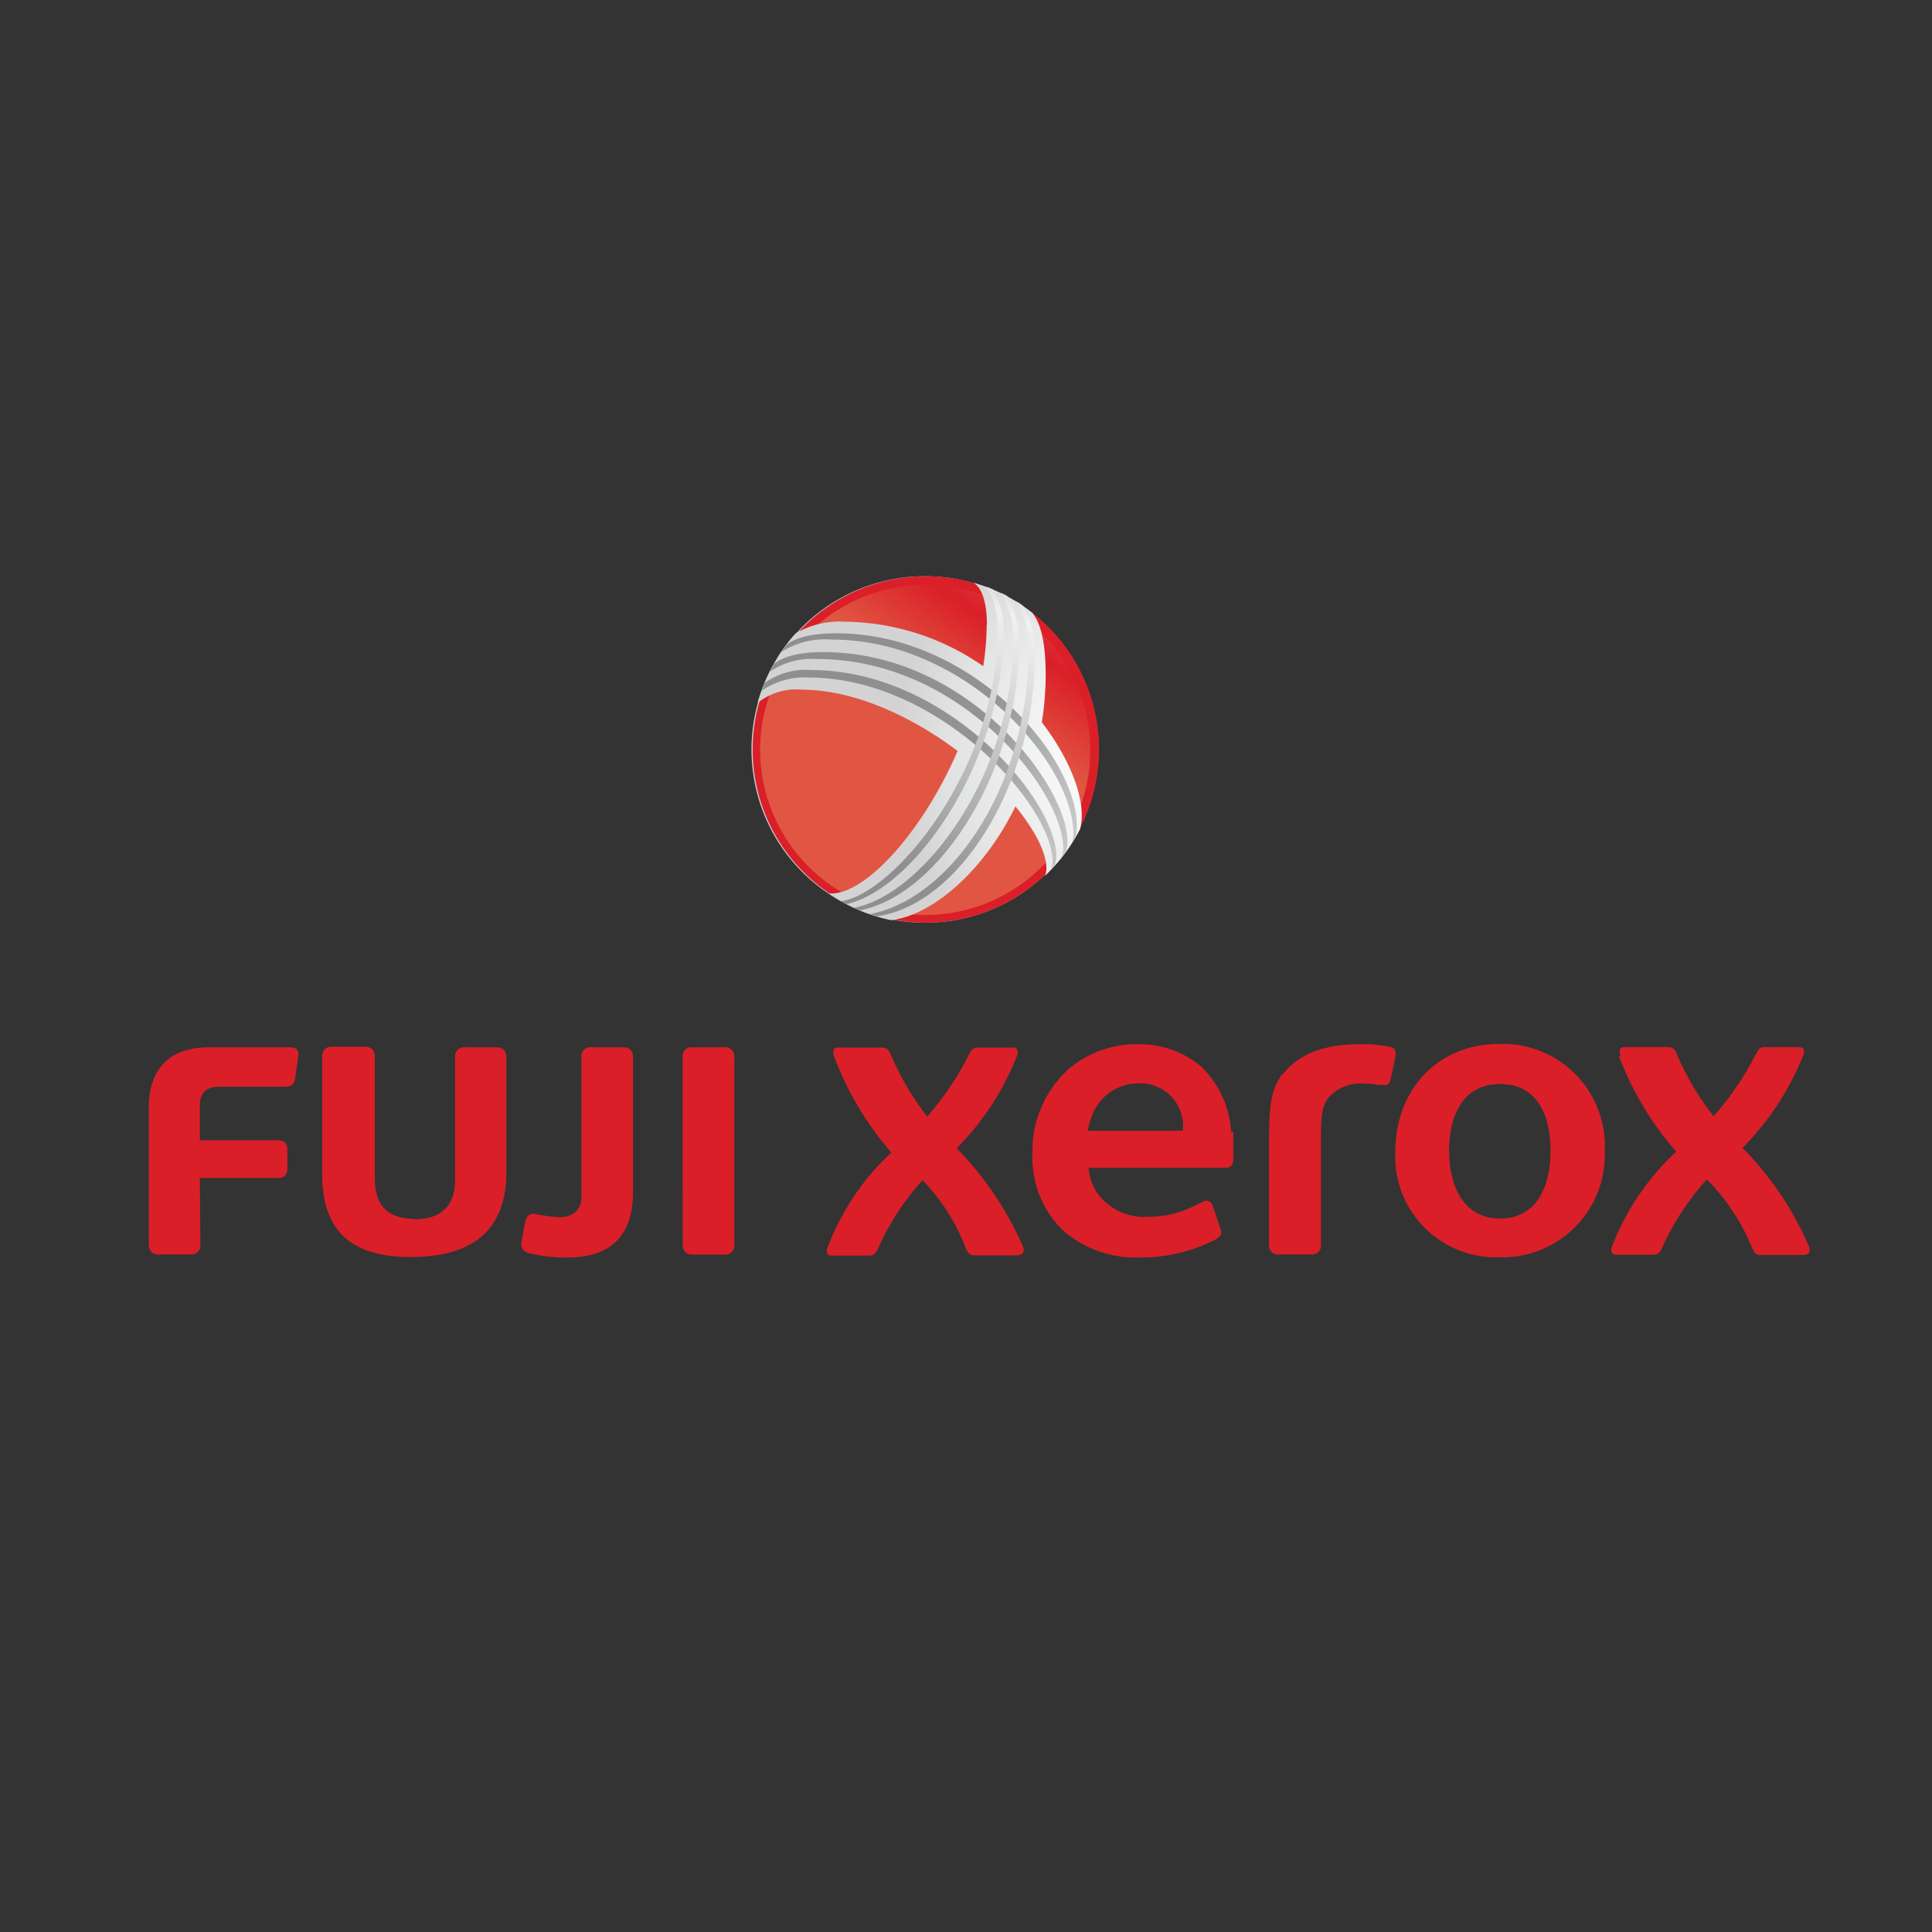 <svg xmlns="http://www.w3.org/2000/svg" xmlns:xlink="http://www.w3.org/1999/xlink" width="145" height="145" viewBox="0 0 145 145">
  <rect x="0" y="0" width="145" height="145" fill="#333333" stroke="none"/>
  <defs>
    <style>
      .cls-1 {
        fill: none;
      }

      .cls-2 {
        clip-path: url(#clip-path);
      }

      .cls-3 {
        fill: url(#radial-gradient);
      }

      .cls-4 {
        clip-path: url(#clip-path-2);
      }

      .cls-5 {
        fill: #fff;
      }

      .cls-6 {
        fill: #fdfeff;
      }

      .cls-7 {
        fill: #fbfcfc;
      }

      .cls-8 {
        fill: #fafbfc;
      }

      .cls-9 {
        fill: #f9fbfb;
      }

      .cls-10 {
        fill: #f9f9fa;
      }

      .cls-11 {
        fill: #f7f8f8;
      }

      .cls-12 {
        fill: #f6f6f6;
      }

      .cls-13 {
        fill: #f5f6f6;
      }

      .cls-14 {
        fill: #f4f4f5;
      }

      .cls-15 {
        fill: #f4f4f4;
      }

      .cls-16 {
        fill: #f3f3f3;
      }

      .cls-17 {
        fill: #f3f2f3;
      }

      .cls-18 {
        fill: #f2f2f2;
      }

      .cls-19 {
        fill: #f1f0f0;
      }

      .cls-20 {
        fill: #f0f1f1;
      }

      .cls-21 {
        fill: #f0efef;
      }

      .cls-22 {
        fill: #eeedee;
      }

      .cls-23 {
        fill: #edeeee;
      }

      .cls-24 {
        fill: #ededee;
      }

      .cls-25 {
        fill: #ececed;
      }

      .cls-26 {
        fill: #ebeceb;
      }

      .cls-27 {
        fill: #ebebeb;
      }

      .cls-28 {
        fill: #eaeaeb;
      }

      .cls-29 {
        fill: #e9eae9;
      }

      .cls-30 {
        fill: #e9e8e9;
      }

      .cls-31 {
        fill: #e7e8e8;
      }

      .cls-32 {
        fill: #e8e7e7;
      }

      .cls-33 {
        fill: #e6e6e5;
      }

      .cls-34 {
        clip-path: url(#clip-path-3);
      }

      .cls-35 {
        clip-path: url(#clip-path-4);
      }

      .cls-36 {
        fill: #da1f28;
      }

      .cls-37 {
        clip-path: url(#clip-path-5);
      }

      .cls-38 {
        fill: url(#linear-gradient);
      }

      .cls-39 {
        clip-path: url(#clip-path-6);
      }

      .cls-40 {
        fill: url(#radial-gradient-2);
      }

      .cls-41 {
        clip-path: url(#clip-path-7);
      }

      .cls-42 {
        opacity: 0.8;
      }

      .cls-43 {
        clip-path: url(#clip-path-8);
      }

      .cls-44 {
        fill: url(#linear-gradient-2);
      }

      .cls-45 {
        clip-path: url(#clip-path-9);
      }

      .cls-46 {
        fill: url(#linear-gradient-3);
      }
    </style>
    <clipPath id="clip-path">
      <rect class="cls-1" x="56.4" y="43.2" width="26.09" height="26.09"/>
    </clipPath>
    <radialGradient id="radial-gradient" cx="-5719.25" cy="675.92" r="0.27" gradientTransform="matrix(47.47, 0, 0, -47.47, 271588.33, 32145.14)" gradientUnits="userSpaceOnUse">
      <stop offset="0" stop-color="#fff"/>
      <stop offset="0.84" stop-color="#fff"/>
      <stop offset="1" stop-color="#c9cac9"/>
    </radialGradient>
    <clipPath id="clip-path-2">
      <polygon class="cls-1" points="53.49 69.3 82.49 69.3 82.49 43.2 55.38 43.2 53.49 69.3"/>
    </clipPath>
    <clipPath id="clip-path-3">
      <rect class="cls-1" x="56.4" y="43.2" width="26.09" height="26.09"/>
    </clipPath>
    <clipPath id="clip-path-4">
      <rect class="cls-1" x="56.4" y="43.21" width="26.09" height="26.09"/>
    </clipPath>
    <clipPath id="clip-path-5">
      <rect class="cls-1" x="52.19" y="39.03" width="34.51" height="34.51" transform="translate(-16.49 80.88) rotate(-55)"/>
    </clipPath>
    <linearGradient id="linear-gradient" x1="-5802.71" y1="632.28" x2="-5802.43" y2="632.28" gradientTransform="matrix(51.71, -73.85, -73.85, -51.71, 346839.56, -395772.69)" gradientUnits="userSpaceOnUse">
      <stop offset="0" stop-color="#e15642"/>
      <stop offset="0.25" stop-color="#da1f28"/>
      <stop offset="1" stop-color="#f6cfc1"/>
    </linearGradient>
    <clipPath id="clip-path-6">
      <rect class="cls-1" x="56.86" y="43.72" width="24.33" height="25.32"/>
    </clipPath>
    <radialGradient id="radial-gradient-2" cx="-5753.92" cy="678.42" r="0.27" gradientTransform="matrix(67.81, 0, 0, -67.81, 390259.09, 46060.09)" gradientUnits="userSpaceOnUse">
      <stop offset="0" stop-color="#fff"/>
      <stop offset="0.32" stop-color="#f7f8f8"/>
      <stop offset="0.8" stop-color="#e0e1e1"/>
      <stop offset="1" stop-color="#d4d3d4"/>
    </radialGradient>
    <clipPath id="clip-path-7">
      <rect class="cls-1" x="57.16" y="44.04" width="23.67" height="24.77"/>
    </clipPath>
    <clipPath id="clip-path-8">
      <rect class="cls-1" x="55.96" y="41.92" width="26.07" height="28.94" transform="translate(-11.27 95.09) rotate(-65)"/>
    </clipPath>
    <linearGradient id="linear-gradient-2" x1="-5779.78" y1="704.83" x2="-5779.5" y2="704.83" gradientTransform="matrix(85.84, 40.03, 40.03, -85.84, 468001.03, 291916.96)" gradientUnits="userSpaceOnUse">
      <stop offset="0" stop-color="#7e7e7e"/>
      <stop offset="0.68" stop-color="#f4f4f4"/>
      <stop offset="1" stop-color="#9f9fa0"/>
    </linearGradient>
    <clipPath id="clip-path-9">
      <rect class="cls-1" x="56.08" y="44.56" width="28.63" height="23.73" transform="translate(-10.49 96.38) rotate(-65)"/>
    </clipPath>
    <linearGradient id="linear-gradient-3" x1="-5813.32" y1="630.63" x2="-5813.05" y2="630.63" gradientTransform="matrix(40.13, -86.07, -86.07, -40.13, 287660.34, -474967.95)" gradientUnits="userSpaceOnUse">
      <stop offset="0" stop-color="#7e7e7e"/>
      <stop offset="0.79" stop-color="#f4f4f4"/>
      <stop offset="1" stop-color="#9f9fa0"/>
    </linearGradient>
  </defs>
  <g id="blue_circle" data-name="blue circle">
    <circle class="cls-1" cx="72.31" cy="72.81" r="72.5"/>
  </g>
  <g id="orange_sqaure" data-name="orange sqaure">
    <rect class="cls-1" x="24.81" y="25.31" width="95" height="95"/>
  </g>
  <g id="Layer_2" data-name="Layer 2">
    <g id="layer1">
      <g id="g3416">
        <g id="g3418">
          <g id="g3424">
            <g id="g3426">
              <g class="cls-2">
                <g id="g3428">
                  <path id="path3442" class="cls-3" d="M56.4,56.25a13,13,0,0,0,13.05,13h0a13,13,0,0,0,13-13h0a13,13,0,0,0-13-13h0a13,13,0,0,0-13.05,13"/>
                </g>
              </g>
            </g>
          </g>
        </g>
      </g>
      <g id="g3444">
        <g class="cls-4">
          <g id="g3446">
            <g id="g3452">
              <path id="path3454" class="cls-5" d="M60.35,50.52a10.76,10.76,0,1,1,3.4,14.76,10.71,10.71,0,0,1-3.4-14.76"/>
            </g>
            <g id="g3456">
              <path id="path3458" class="cls-5" d="M60.49,50.52A10.64,10.64,0,1,1,63.9,65.05a10.58,10.58,0,0,1-3.41-14.53"/>
            </g>
            <g id="g3460">
              <path id="path3462" class="cls-5" d="M60.62,50.53a10.53,10.53,0,1,1,3.43,14.29,10.44,10.44,0,0,1-3.43-14.29"/>
            </g>
            <g id="g3464">
              <path id="path3466" class="cls-5" d="M60.76,50.53a10.42,10.42,0,1,1,3.44,14,10.3,10.3,0,0,1-3.44-14"/>
            </g>
            <g id="g3468">
              <path id="path3470" class="cls-5" d="M60.9,50.53a10.31,10.31,0,1,1,3.45,13.82A10.17,10.17,0,0,1,60.9,50.53"/>
            </g>
            <g id="g3472">
              <path id="path3474" class="cls-5" d="M61,50.54A10.19,10.19,0,0,1,78.25,61.41,10.2,10.2,0,0,1,61,50.54"/>
            </g>
            <g id="g3476">
              <path id="path3478" class="cls-6" d="M61.17,50.54a10.08,10.08,0,0,1,17,10.75c-2.78,4.4-8.84,5.57-13.54,2.6S58.39,55,61.17,50.54"/>
            </g>
            <g id="g3480">
              <path id="path3482" class="cls-7" d="M61.31,50.54c2.72-4.3,8.8-5.56,13.44-2.62a9.73,9.73,0,0,1,3.38,13.25c-2.72,4.31-8.69,5.42-13.34,2.49s-6.2-8.81-3.48-13.12"/>
            </g>
            <g id="g3484">
              <path id="path3486" class="cls-7" d="M61.45,50.55C64.1,46.34,70.11,45.11,74.7,48s6,8.82,3.37,13-8.54,5.28-13.13,2.38-6.15-8.67-3.49-12.88"/>
            </g>
            <g id="g3488">
              <path id="path3490" class="cls-8" d="M61.58,50.55c2.6-4.12,8.52-5.31,13.06-2.44s6,8.7,3.38,12.82-8.39,5.13-12.93,2.27S59,54.67,61.58,50.55"/>
            </g>
            <g id="g3492">
              <path id="path3494" class="cls-9" d="M61.72,50.56c2.54-4,8.38-5.19,12.87-2.36S80.5,56.79,78,60.81s-8.24,5-12.72,2.15-6.06-8.38-3.52-12.4"/>
            </g>
            <g id="g3496">
              <path id="path3498" class="cls-10" d="M61.86,50.56c2.47-3.93,8.24-5.06,12.67-2.26s5.85,8.46,3.37,12.39-8.08,4.84-12.51,2-6-8.25-3.53-12.17"/>
            </g>
            <g id="g3500">
              <path id="path3502" class="cls-11" d="M62,50.56c2.42-3.83,8.11-4.93,12.49-2.16s5.78,8.34,3.36,12.17-7.93,4.7-12.3,1.93-6-8.11-3.55-11.94"/>
            </g>
            <g id="g3504">
              <path id="path3506" class="cls-11" d="M62.13,50.57c2.36-3.74,8-4.81,12.29-2.08s5.72,8.22,3.36,12S70,65,65.69,62.27s-5.92-8-3.56-11.7"/>
            </g>
            <g id="g3508">
              <path id="path3510" class="cls-11" d="M62.27,50.57c2.29-3.64,7.83-4.68,12.1-2s5.65,8.1,3.35,11.74S70.1,64.73,65.84,62,60,54.21,62.27,50.57"/>
            </g>
            <g id="g3512">
              <path id="path3514" class="cls-12" d="M62.4,50.57C64.64,47,70.1,46,74.31,48.68s5.59,8,3.36,11.53S70.2,64.47,66,61.81s-5.82-7.69-3.58-11.24"/>
            </g>
            <g id="g3516">
              <path id="path3518" class="cls-13" d="M62.54,50.58c2.18-3.45,7.56-4.43,11.72-1.8s5.53,7.86,3.35,11.31-7.32,4.11-11.48,1.48-5.77-7.55-3.59-11"/>
            </g>
            <g id="g3520">
              <path id="path3522" class="cls-13" d="M62.68,50.58c2.11-3.35,7.42-4.3,11.52-1.7S79.67,56.62,77.55,60s-7.16,4-11.27,1.37-5.72-7.41-3.6-10.76"/>
            </g>
            <g id="g3524">
              <path id="path3526" class="cls-14" d="M62.81,50.58c2.06-3.25,7.28-4.17,11.34-1.61s5.4,7.63,3.34,10.88-7,3.82-11.06,1.26-5.67-7.27-3.62-10.53"/>
            </g>
            <g id="g3528">
              <path id="path3530" class="cls-15" d="M63,50.59c2-3.16,7.14-4.05,11.14-1.52s5.34,7.5,3.34,10.66-6.85,3.68-10.85,1.15S61,53.75,63,50.59"/>
            </g>
            <g id="g3532">
              <path id="path3534" class="cls-16" d="M63.09,50.59c1.93-3.06,7-3.92,11-1.43s5.27,7.39,3.33,10.45-6.7,3.53-10.64,1-5.58-7-3.64-10.06"/>
            </g>
            <g id="g3536">
              <path id="path3538" class="cls-17" d="M63.22,50.59c1.88-3,6.87-3.79,10.76-1.33s5.21,7.26,3.34,10.23-6.55,3.39-10.44.93-5.53-6.86-3.66-9.83"/>
            </g>
            <g id="g3540">
              <path id="path3542" class="cls-18" d="M63.36,50.6c1.81-2.88,6.73-3.67,10.57-1.25s5.14,7.15,3.33,10-6.4,3.24-10.24.82-5.47-6.72-3.66-9.59"/>
            </g>
            <g id="g3544">
              <path id="path3546" class="cls-18" d="M63.5,50.6c1.75-2.78,6.59-3.54,10.37-1.15s5.08,7,3.33,9.8-6.24,3.09-10,.7-5.43-6.57-3.67-9.35"/>
            </g>
            <g id="g3548">
              <path id="path3550" class="cls-19" d="M63.63,50.6c1.7-2.68,6.46-3.41,10.19-1.05s5,6.9,3.32,9.58-6.09,2.95-9.82.59-5.38-6.44-3.69-9.12"/>
            </g>
            <g id="g3552">
              <path id="path3554" class="cls-20" d="M63.77,50.61c1.63-2.59,6.32-3.29,10-1s5,6.79,3.32,9.37-5.93,2.8-9.61.48-5.33-6.3-3.7-8.88"/>
            </g>
            <g id="g3556">
              <path id="path3558" class="cls-21" d="M63.91,50.61c1.57-2.49,6.17-3.16,9.8-.87S78.6,56.4,77,58.89s-5.78,2.66-9.4.37-5.29-6.16-3.71-8.65"/>
            </g>
            <g id="g3560">
              <path id="path3562" class="cls-22" d="M64,50.61c1.51-2.39,6-3,9.61-.78s4.83,6.55,3.32,8.94-5.63,2.51-9.2.26S62.53,53,64,50.61"/>
            </g>
            <g id="g3564">
              <path id="path3566" class="cls-23" d="M64.18,50.62c1.45-2.3,5.9-2.91,9.42-.69s4.76,6.43,3.31,8.72-5.48,2.37-9,.15-5.19-5.88-3.74-8.18"/>
            </g>
            <g id="g3568">
              <path id="path3570" class="cls-24" d="M64.32,50.62c1.39-2.2,5.76-2.78,9.22-.59s4.7,6.3,3.31,8.5-5.32,2.22-8.78,0-5.14-5.75-3.75-8"/>
            </g>
            <g id="g3572">
              <path id="path3574" class="cls-25" d="M64.45,50.62c1.33-2.1,5.63-2.65,9-.5s4.63,6.19,3.3,8.29-5.17,2.08-8.58-.08-5.09-5.6-3.76-7.71"/>
            </g>
            <g id="g3576">
              <path id="path3578" class="cls-26" d="M64.59,50.63c1.27-2,5.49-2.53,8.84-.41s4.57,6.06,3.3,8.07-5,1.93-8.37-.19-5-5.46-3.77-7.47"/>
            </g>
            <g id="g3580">
              <path id="path3582" class="cls-27" d="M64.73,50.63c1.21-1.91,5.35-2.4,8.65-.32s4.51,5.95,3.29,7.87-4.86,1.78-8.16-.31-5-5.32-3.78-7.24"/>
            </g>
            <g id="g3584">
              <path id="path3586" class="cls-28" d="M64.86,50.64c1.15-1.82,5.22-2.28,8.46-.23s4.45,5.83,3.3,7.65-4.72,1.63-8-.42-4.95-5.19-3.8-7"/>
            </g>
            <g id="g3588">
              <path id="path3590" class="cls-29" d="M65,50.64c1.09-1.72,5.07-2.15,8.27-.14s4.38,5.71,3.29,7.44-4.56,1.48-7.75-.53-4.9-5-3.81-6.77"/>
            </g>
            <g id="g3592">
              <path id="path3594" class="cls-30" d="M65.14,50.64c1-1.62,4.93-2,8.07,0s4.32,5.59,3.29,7.22-4.41,1.34-7.54-.64-4.85-4.91-3.82-6.54"/>
            </g>
            <g id="g3596">
              <path id="path3598" class="cls-30" d="M65.27,50.65c1-1.54,4.8-1.9,7.89.05s4.25,5.46,3.28,7-4.25,1.19-7.33-.75-4.8-4.77-3.84-6.3"/>
            </g>
            <g id="g3600">
              <path id="path3602" class="cls-31" d="M65.41,50.65c.91-1.44,4.66-1.77,7.69.14s4.19,5.35,3.28,6.79-4.1,1.05-7.13-.87-4.75-4.62-3.84-6.06"/>
            </g>
            <g id="g3604">
              <path id="path3606" class="cls-32" d="M65.55,50.65c.84-1.34,4.52-1.64,7.49.24s4.13,5.23,3.28,6.57-3.94.9-6.92-1S64.7,52,65.55,50.65"/>
            </g>
            <g id="g3608">
              <path id="path3610" class="cls-33" d="M65.68,50.66c.79-1.25,4.39-1.52,7.31.32s4.06,5.11,3.28,6.36-3.8.76-6.72-1.09-4.65-4.35-3.87-5.59"/>
            </g>
            <g id="g3612">
              <g id="g3640">
                <g class="cls-34">
                  <g id="g3642">
                    <g id="g3644">
                      <g class="cls-35">
                        <g id="g3646">
                          <g id="g3648">
                            <path id="path3650" class="cls-36" d="M82.49,56.25a13,13,0,1,0-13,13,13.05,13.05,0,0,0,13-13"/>
                          </g>
                        </g>
                      </g>
                    </g>
                    <g id="g3652">
                      <g id="g3654">
                        <g id="g3656">
                          <g id="g3658">
                            <g class="cls-37">
                              <g id="g3660">
                                <path id="path3662" class="cls-38" d="M57.05,56.28A12.4,12.4,0,0,0,69.44,68.67h0A12.39,12.39,0,0,0,81.83,56.28h0A12.39,12.39,0,0,0,69.45,43.89h0a12.4,12.4,0,0,0-12.4,12.39"/>
                              </g>
                            </g>
                          </g>
                        </g>
                      </g>
                    </g>
                  </g>
                </g>
              </g>
            </g>
          </g>
        </g>
      </g>
      <g id="g3664">
        <g id="g3666">
          <g id="g3672">
            <g id="g3674">
              <g class="cls-39">
                <g id="g3676">
                  <path id="path3692" class="cls-40" d="M74.05,46.9A19.63,19.63,0,0,1,73.79,50h0a18.48,18.48,0,0,0-10.4-3.34h0a6.52,6.52,0,0,0-3.68.88h0a11.61,11.61,0,0,0-1.6,2.22h0a12.16,12.16,0,0,0-1.25,3h0a4.57,4.57,0,0,1,3.3-1h0c4,0,8.33,2.06,11.71,4.6h0c-2.56,5.94-6.81,10.7-9.49,10.7h0l-.18,0h0a12.72,12.72,0,0,0,4.67,2h0c3-.33,6.92-3.57,9.34-8.54h0c1.43,1.75,2.32,3.45,2.32,4.63h0a1.36,1.36,0,0,1-.1.58h0a12.85,12.85,0,0,0,2.64-3.52h0a4.51,4.51,0,0,0,.12-1h0c0-1.9-1.09-4.52-3-7h0a22.39,22.39,0,0,0,.29-3.62h0c0-3.3-.74-4.24-1-4.59h0a11.9,11.9,0,0,0-1.92-1.26h0a12.1,12.1,0,0,0-2.49-1h0c.22.15,1,.67,1,3.18"/>
                </g>
              </g>
            </g>
          </g>
        </g>
      </g>
      <g id="g3696">
        <g id="g3702">
          <g id="g3742">
            <g class="cls-41">
              <g id="g3744" class="cls-42">
                <g id="g3746">
                  <g id="g3748">
                    <g id="g3750">
                      <g id="g3752">
                        <g class="cls-43">
                          <g id="g3754">
                            <path id="path3756" class="cls-44" d="M59.05,48.37c-.1.12-.28.38-.41.56h0A6.11,6.11,0,0,1,62.41,48h0c10.15,0,18.15,9.34,18.15,14.58h0a2.17,2.17,0,0,1-.14.73h0l.27-.43h0a1.94,1.94,0,0,0,.14-.83h0c0-5.34-7.91-14.52-18.08-14.52h0c-2.35,0-3.29.54-3.7.84m-.95,1.45s-.24.43-.31.58h0a5.65,5.65,0,0,1,3.52-.94h0c10.92,0,18.49,10,18.49,14.19h0a1.56,1.56,0,0,1-.14.71h0c.14-.17.25-.32.32-.42h0a1.57,1.57,0,0,0,.13-.81h0c0-4.14-7.43-14.19-18.35-14.19h0c-2.27,0-3.25.55-3.66.88m-.75,1.53c-.06.18-.12.34-.19.5h0a5.56,5.56,0,0,1,3.51-1h0C70.41,50.85,79,60.39,79,64.68h0a1.42,1.42,0,0,1-.12.57h0a3.71,3.71,0,0,0,.27-.29h0a1.69,1.69,0,0,0,.13-.67h0c0-4.33-8.28-14-18.39-14h0a5.3,5.3,0,0,0-3.55,1"/>
                          </g>
                        </g>
                      </g>
                    </g>
                  </g>
                </g>
                <g id="g3758">
                  <g id="g3760">
                    <g id="g3762">
                      <g id="g3764">
                        <g class="cls-45">
                          <g id="g3766">
                            <path id="path3768" class="cls-46" d="M74.87,47.28c0,10.58-7.9,19.91-11.79,20.36h0l.42.22h0c5.13-1.09,11.81-10.76,11.81-20.4h0a5.59,5.59,0,0,0-.79-3.23h0L74,44h0a5.22,5.22,0,0,1,.83,3.24m1.19.95c0,9.91-6.68,18.94-11.92,19.94h0c.16.08.3.13.44.19h0c6-1.16,11.93-10.56,11.93-19.93h0a7,7,0,0,0-.89-3.68h0c-.15-.08-.34-.18-.46-.23h0a6.59,6.59,0,0,1,.9,3.71m1.18.5c0,10.49-6,18.85-11.92,19.91h0l.55.17h0c6.27-.9,11.84-10.09,11.84-19.59h0a6.48,6.48,0,0,0-.94-3.77h0l-.46-.3h0a6.11,6.11,0,0,1,.93,3.58"/>
                          </g>
                        </g>
                      </g>
                    </g>
                  </g>
                </g>
              </g>
            </g>
          </g>
        </g>
      </g>
    </g>
    <g id="g3770">
      <path id="path3772" class="cls-36" d="M47.51,79.38c0-.53-.25-.78-.76-.78H44.4a.68.68,0,0,0-.76.78V89.8c0,1.06-.68,1.55-1.69,1.55a11.8,11.8,0,0,1-1.87-.26c-.3,0-.56.13-.66.61l-.28,1.49a.7.7,0,0,0,.56.86,11.69,11.69,0,0,0,2.86.33c3.16,0,4.95-1.52,4.95-4.93Zm48.8,1.22c1.14-1.47,3-2.23,5.79-2.23a10.32,10.32,0,0,1,2.27.21c.36.1.41.35.36.73L104.37,81c-.1.33-.17.43-.42.43-.06,0-.13,0-.21,0-.68,0-.48-.1-1.24-.1a3.31,3.31,0,0,0-2.67.91c-.66.74-.69,1.52-.69,3.42v7.71a.68.68,0,0,1-.76.78H96a.68.68,0,0,1-.76-.78V85.78c0-2.8.15-4,1-5.18m-7.53,4.27H81.64a5.44,5.44,0,0,1,.46-1.47,3.71,3.71,0,0,1,3.41-2.09,3.2,3.2,0,0,1,3.27,3.49Zm3.69.08a7.45,7.45,0,0,0-2.2-4.86,7.23,7.23,0,0,0-4.83-1.72,7.87,7.87,0,0,0-5,1.72,8.24,8.24,0,0,0-2.88,6.48,7.59,7.59,0,0,0,2.22,5.71,8.29,8.29,0,0,0,5.74,2.1A12.32,12.32,0,0,0,91.28,93c.3-.2.45-.38.35-.68L91,90.44a.48.48,0,0,0-.7-.26,10,10,0,0,1-1.24.58,7.55,7.55,0,0,1-2.83.56,4.37,4.37,0,0,1-3.59-1.42,3.75,3.75,0,0,1-.94-2.25H92c.38,0,.56-.25.56-.7v-.74c0-.35,0-.93,0-1.26m23.81,1.41c0-2.68-1-5-3.79-5s-3.82,2.37-3.82,5,1.06,5.09,3.82,5.09,3.79-2.41,3.79-5.09m4.07,0a7.69,7.69,0,0,1-7.91,8,7.56,7.56,0,0,1-7.81-7.92c0-4.55,3.08-8.09,7.81-8.09a7.66,7.66,0,0,1,7.91,8m1.17-7.13c-.13-.45,0-.63.3-.63h3.26c.38,0,.53.15.71.58a19.9,19.9,0,0,0,2.73,4.6,22,22,0,0,0,3.14-4.6c.27-.53.38-.58.73-.58h2.53c.22,0,.5.13.35.56a20.8,20.8,0,0,1-4.58,7,24,24,0,0,1,5,7.43c.1.31.05.61-.53.61h-3c-.33,0-.54,0-.76-.56A15.93,15.93,0,0,0,128,88.41l.2,0a19.62,19.62,0,0,0-3.44,5.2c-.2.46-.33.56-.76.56h-2.78c-.18,0-.38-.2-.25-.58a19.15,19.15,0,0,1,4.83-7.16,23.48,23.48,0,0,1-4.3-7.18m-58.91,0c-.13-.45,0-.63.33-.63h3.23c.38,0,.53.13.73.58a20.61,20.61,0,0,0,2.71,4.6h0a22.39,22.39,0,0,0,3.11-4.6c.27-.53.37-.58.73-.58H76c.22,0,.5.13.35.56a20.48,20.48,0,0,1-4.55,7,24.5,24.5,0,0,1,5,7.43c.1.31,0,.61-.53.61h-3c-.33,0-.56,0-.78-.53a15.11,15.11,0,0,0-3.34-5.21l.18,0a19,19,0,0,0-3.42,5.2c-.2.46-.38.56-.78.56H62.35c-.2,0-.38-.2-.25-.58a18.66,18.66,0,0,1,4.8-7.16,23.64,23.64,0,0,1-4.29-7.18M15,88.41h5.84c.5,0,.73-.23.73-.71V86.29c0-.51-.25-.71-.73-.71H15V82.93c0-1,.6-1.37,1.46-1.37h4.86c.55,0,.76-.13.83-.63l.23-1.62c.08-.51-.13-.71-.66-.71h-6c-2.86,0-4.55,1.47-4.55,4.55V93.37c0,.53.25.78.76.78h2.35a.68.68,0,0,0,.76-.78Zm16.13,3.06c-2.38,0-3-1.34-3-3.13v-9c0-.53-.25-.78-.75-.78H24.93c-.53,0-.75.28-.75.78v8.8c0,5.14,3.26,6.2,6.67,6.2S38,93.24,38,88V79.38c0-.53-.25-.78-.76-.78H34.92a.68.68,0,0,0-.76.78v9.13c0,1.72-.78,3-3.08,3M51.23,79.38A.68.68,0,0,1,52,78.6h2.35a.68.68,0,0,1,.76.78v14a.68.68,0,0,1-.76.78H52c-.51,0-.76-.25-.76-.78Z"/>
    </g>
  </g>
</svg>

